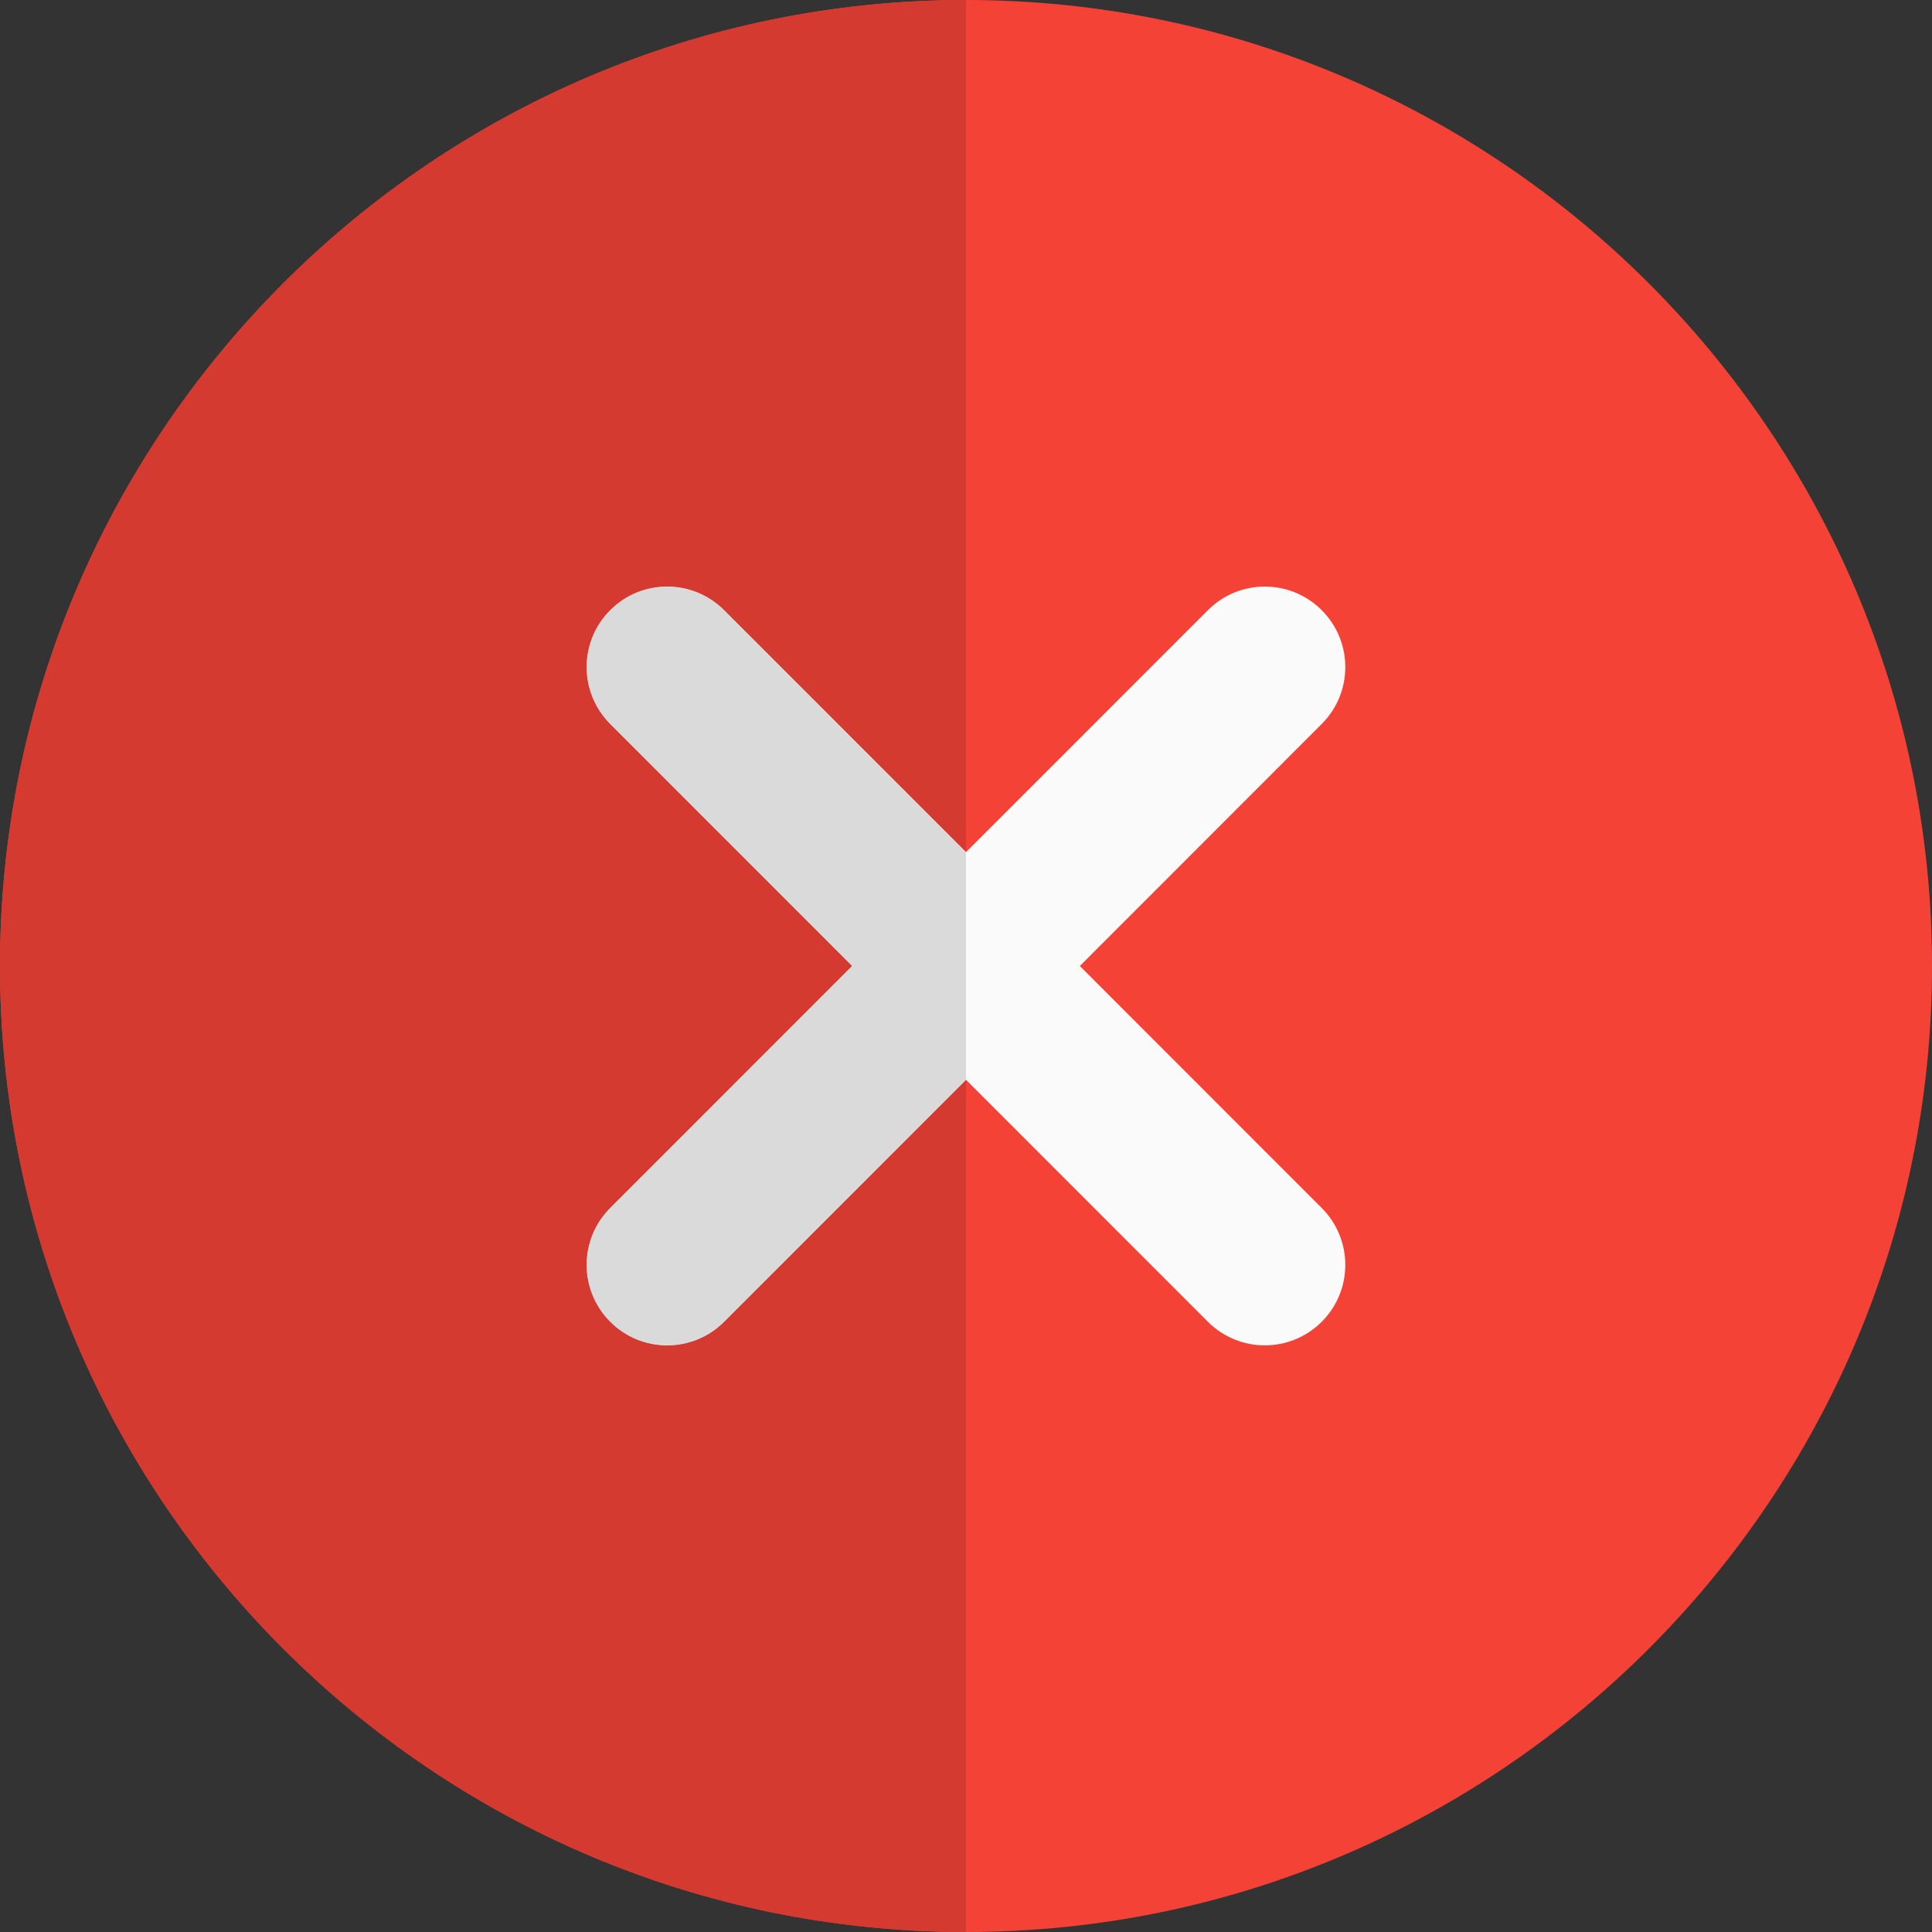 <?xml version="1.0" encoding="UTF-8"?> <svg xmlns="http://www.w3.org/2000/svg" width="45" height="45" viewBox="0 0 45 45" fill="none"><rect x="0" y="0" width="45" height="45" fill="#333333" stroke="none"/><g clip-path="url(#clip0_176_271)"><path d="M22.5 0C10.093 0 0 10.093 0 22.5C0 34.907 10.093 45 22.5 45C34.907 45 45 34.907 45 22.5C45 10.093 34.907 0 22.5 0Z" fill="#F44336"></path><path d="M30.785 28.136C31.518 28.869 31.518 30.054 30.785 30.787C30.419 31.153 29.939 31.336 29.459 31.336C28.98 31.336 28.5 31.153 28.134 30.787L22.5 25.151L16.865 30.787C16.5 31.153 16.02 31.336 15.54 31.336C15.059 31.336 14.579 31.153 14.214 30.787C13.481 30.054 13.481 28.869 14.214 28.136L19.848 22.5L14.214 16.863C13.481 16.13 13.481 14.945 14.214 14.212C14.947 13.479 16.132 13.479 16.865 14.212L22.5 19.848L28.134 14.212C28.867 13.479 30.052 13.479 30.785 14.212C31.518 14.945 31.518 16.13 30.785 16.863L25.151 22.5L30.785 28.136Z" fill="#FAFAFA"></path><path d="M22.5 0C10.093 0 0 10.093 0 22.5C0 34.907 10.093 45 22.5 45V25.151L16.866 30.788C16.5 31.153 16.02 31.337 15.54 31.337C15.06 31.337 14.58 31.153 14.214 30.788C13.481 30.054 13.481 28.869 14.214 28.136L19.849 22.5L14.214 16.864C13.481 16.131 13.481 14.946 14.214 14.213C14.58 13.847 15.06 13.663 15.54 13.663C16.02 13.663 16.498 13.847 16.866 14.213L22.5 19.849V0Z" fill="#D43A2F"></path><path d="M15.54 13.662C15.059 13.662 14.579 13.846 14.214 14.211C13.481 14.945 13.481 16.13 14.214 16.863L19.848 22.499L14.214 28.135C13.481 28.868 13.481 30.053 14.214 30.787C14.579 31.152 15.059 31.336 15.54 31.336C16.02 31.336 16.5 31.152 16.865 30.787L22.5 25.15V19.848L16.865 14.211C16.498 13.846 16.018 13.662 15.54 13.662Z" fill="#DADADA"></path></g><defs><clipPath id="clip0_176_271"><rect width="45" height="45" fill="white"></rect></clipPath></defs></svg> 